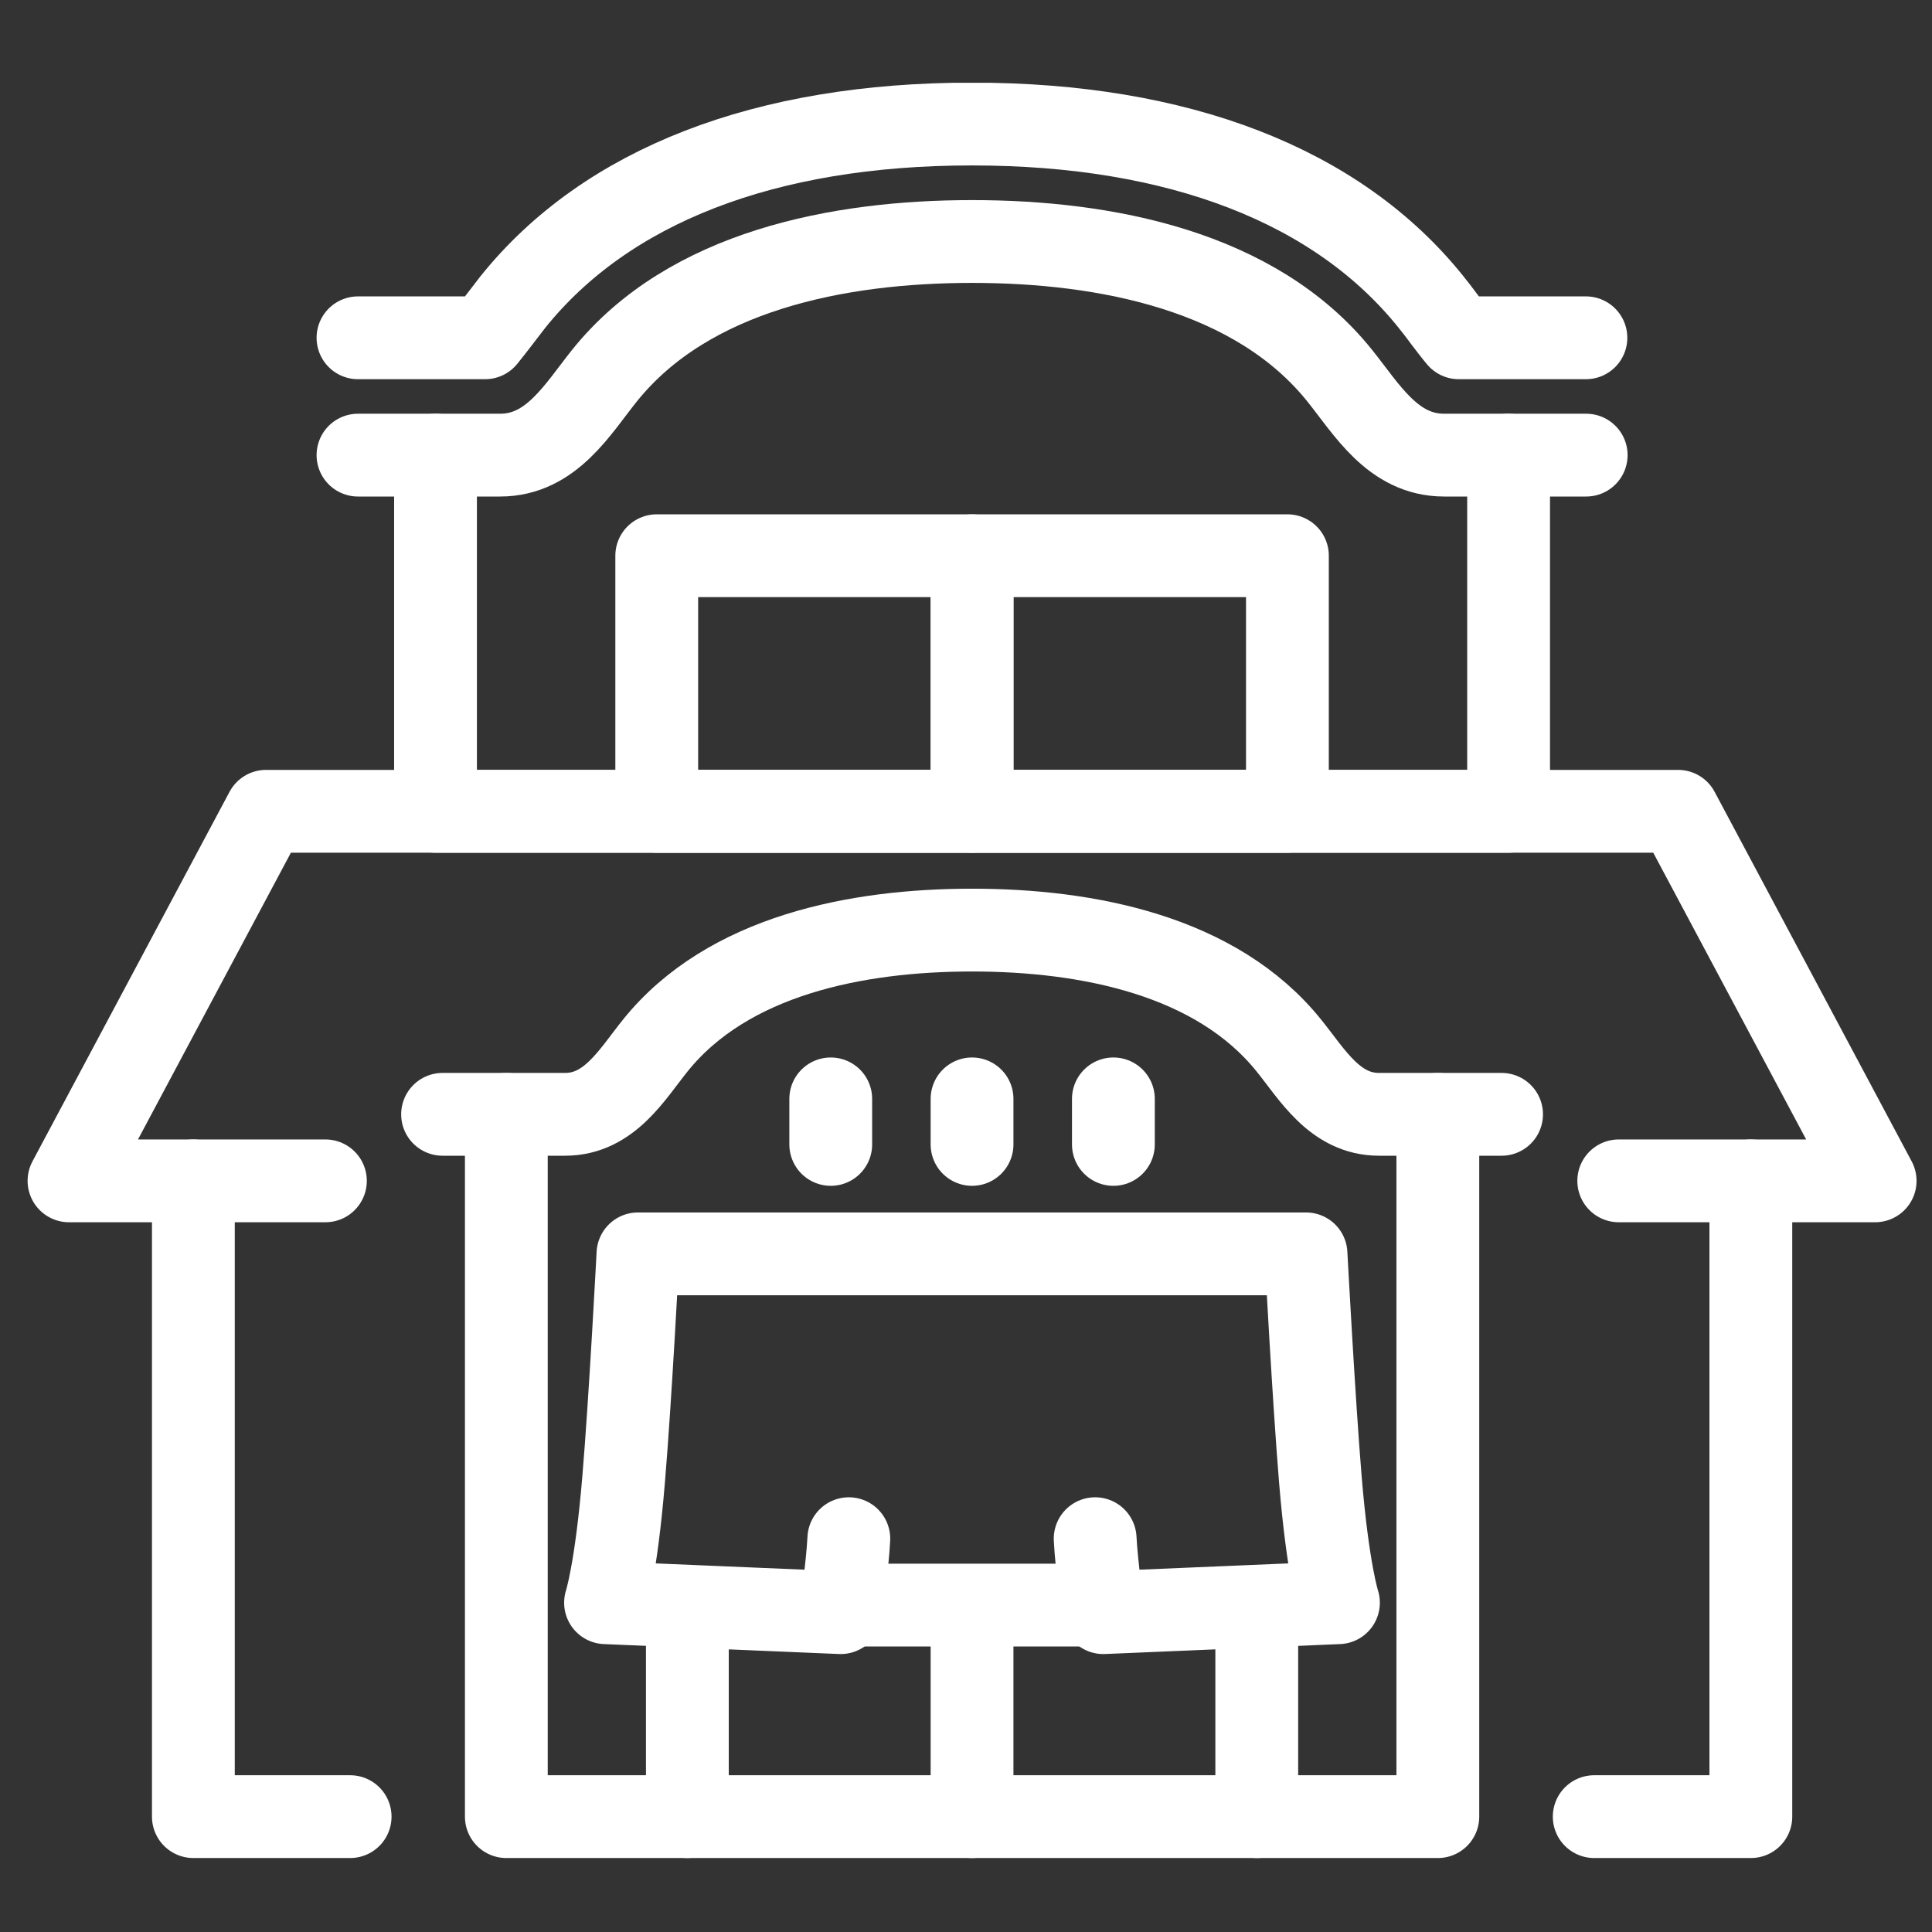 <?xml version="1.0" encoding="UTF-8"?>
<svg xmlns="http://www.w3.org/2000/svg" width="140" height="140" viewBox="0 0 140 140" fill="none">
  <rect x="0" y="0" width="140" height="140" fill="#333333" stroke="none"/>
  <g clip-path="url(#clip0_385_687)">
    <path d="M108.81 80.748H99.93C96.72 80.748 95.09 77.858 93.4 75.768C88.14 69.218 78.77 67.398 70.44 67.398C62.11 67.398 52.74 69.218 47.48 75.768C45.8 77.858 44.16 80.748 40.95 80.748H32.07" stroke="white" stroke-width="6" stroke-linecap="round" stroke-linejoin="round"></path>
    <path d="M25.941 24.478H35.151C35.471 24.088 35.871 23.568 36.171 23.178C36.511 22.738 36.841 22.298 37.171 21.878C43.941 13.448 55.441 8.988 70.431 8.988C85.421 8.988 96.931 13.448 103.691 21.878C104.021 22.288 104.361 22.728 104.691 23.178C104.991 23.568 105.381 24.088 105.711 24.478H114.921" stroke="white" stroke-width="6" stroke-linecap="round" stroke-linejoin="round"></path>
    <path d="M114.941 32.98H104.641C100.921 32.98 99.021 29.63 97.071 27.21C90.971 19.61 80.101 17.5 70.441 17.5C60.781 17.5 49.911 19.61 43.811 27.21C41.861 29.64 39.961 32.98 36.241 32.98H25.941" stroke="white" stroke-width="6" stroke-linecap="round" stroke-linejoin="round"></path>
    <path d="M60.199 79.629V82.929" stroke="white" stroke-width="6" stroke-linecap="round" stroke-linejoin="round"></path>
    <path d="M70.438 79.629V82.929" stroke="white" stroke-width="6" stroke-linecap="round" stroke-linejoin="round"></path>
    <path d="M80.68 79.629V82.929" stroke="white" stroke-width="6" stroke-linecap="round" stroke-linejoin="round"></path>
    <path d="M117.3 85.569H135.88L121.6 58.789H19.28L5 85.569H23.58" stroke="white" stroke-width="6" stroke-linecap="round" stroke-linejoin="round"></path>
    <path d="M104.191 80.75V131.64H36.691V80.75" stroke="white" stroke-width="6" stroke-linecap="round" stroke-linejoin="round"></path>
    <path d="M14.012 85.57V131.64H25.372" stroke="white" stroke-width="6" stroke-linecap="round" stroke-linejoin="round"></path>
    <path d="M126.873 85.57V131.64H115.523" stroke="white" stroke-width="6" stroke-linecap="round" stroke-linejoin="round"></path>
    <path d="M31.559 32.98V58.791H109.319V32.98" stroke="white" stroke-width="6" stroke-linecap="round" stroke-linejoin="round"></path>
    <path d="M70.44 40.27H47.59V58.789H70.44V40.27Z" stroke="white" stroke-width="6" stroke-linecap="round" stroke-linejoin="round"></path>
    <path d="M93.291 40.27H70.441V58.789H93.291V40.27Z" stroke="white" stroke-width="6" stroke-linecap="round" stroke-linejoin="round"></path>
    <path d="M49.809 117.441V131.641" stroke="white" stroke-width="6" stroke-linecap="round" stroke-linejoin="round"></path>
    <path d="M70.438 117.441V131.641" stroke="white" stroke-width="6" stroke-linecap="round" stroke-linejoin="round"></path>
    <path d="M91.07 117.441V131.641" stroke="white" stroke-width="6" stroke-linecap="round" stroke-linejoin="round"></path>
    <path d="M79.359 111.499C79.459 113.519 79.949 116.859 79.949 116.859L96.989 116.139C96.989 116.139 96.229 113.849 95.679 107.219C95.199 101.409 94.639 90.859 94.639 90.859H46.229C46.229 90.859 45.679 101.409 45.189 107.219C44.639 113.849 43.879 116.139 43.879 116.139L60.919 116.859C60.919 116.859 61.409 113.519 61.509 111.499" stroke="white" stroke-width="6" stroke-linecap="round" stroke-linejoin="round"></path>
    <path d="M61.07 116.309H79.81" stroke="white" stroke-width="6" stroke-linecap="round" stroke-linejoin="round"></path>
  </g>
  <defs>
    <clipPath id="clip0_385_687">
      <rect x="2" y="6" width="136.88" height="128.64" fill="white"></rect>
    </clipPath>
  </defs>
</svg>
